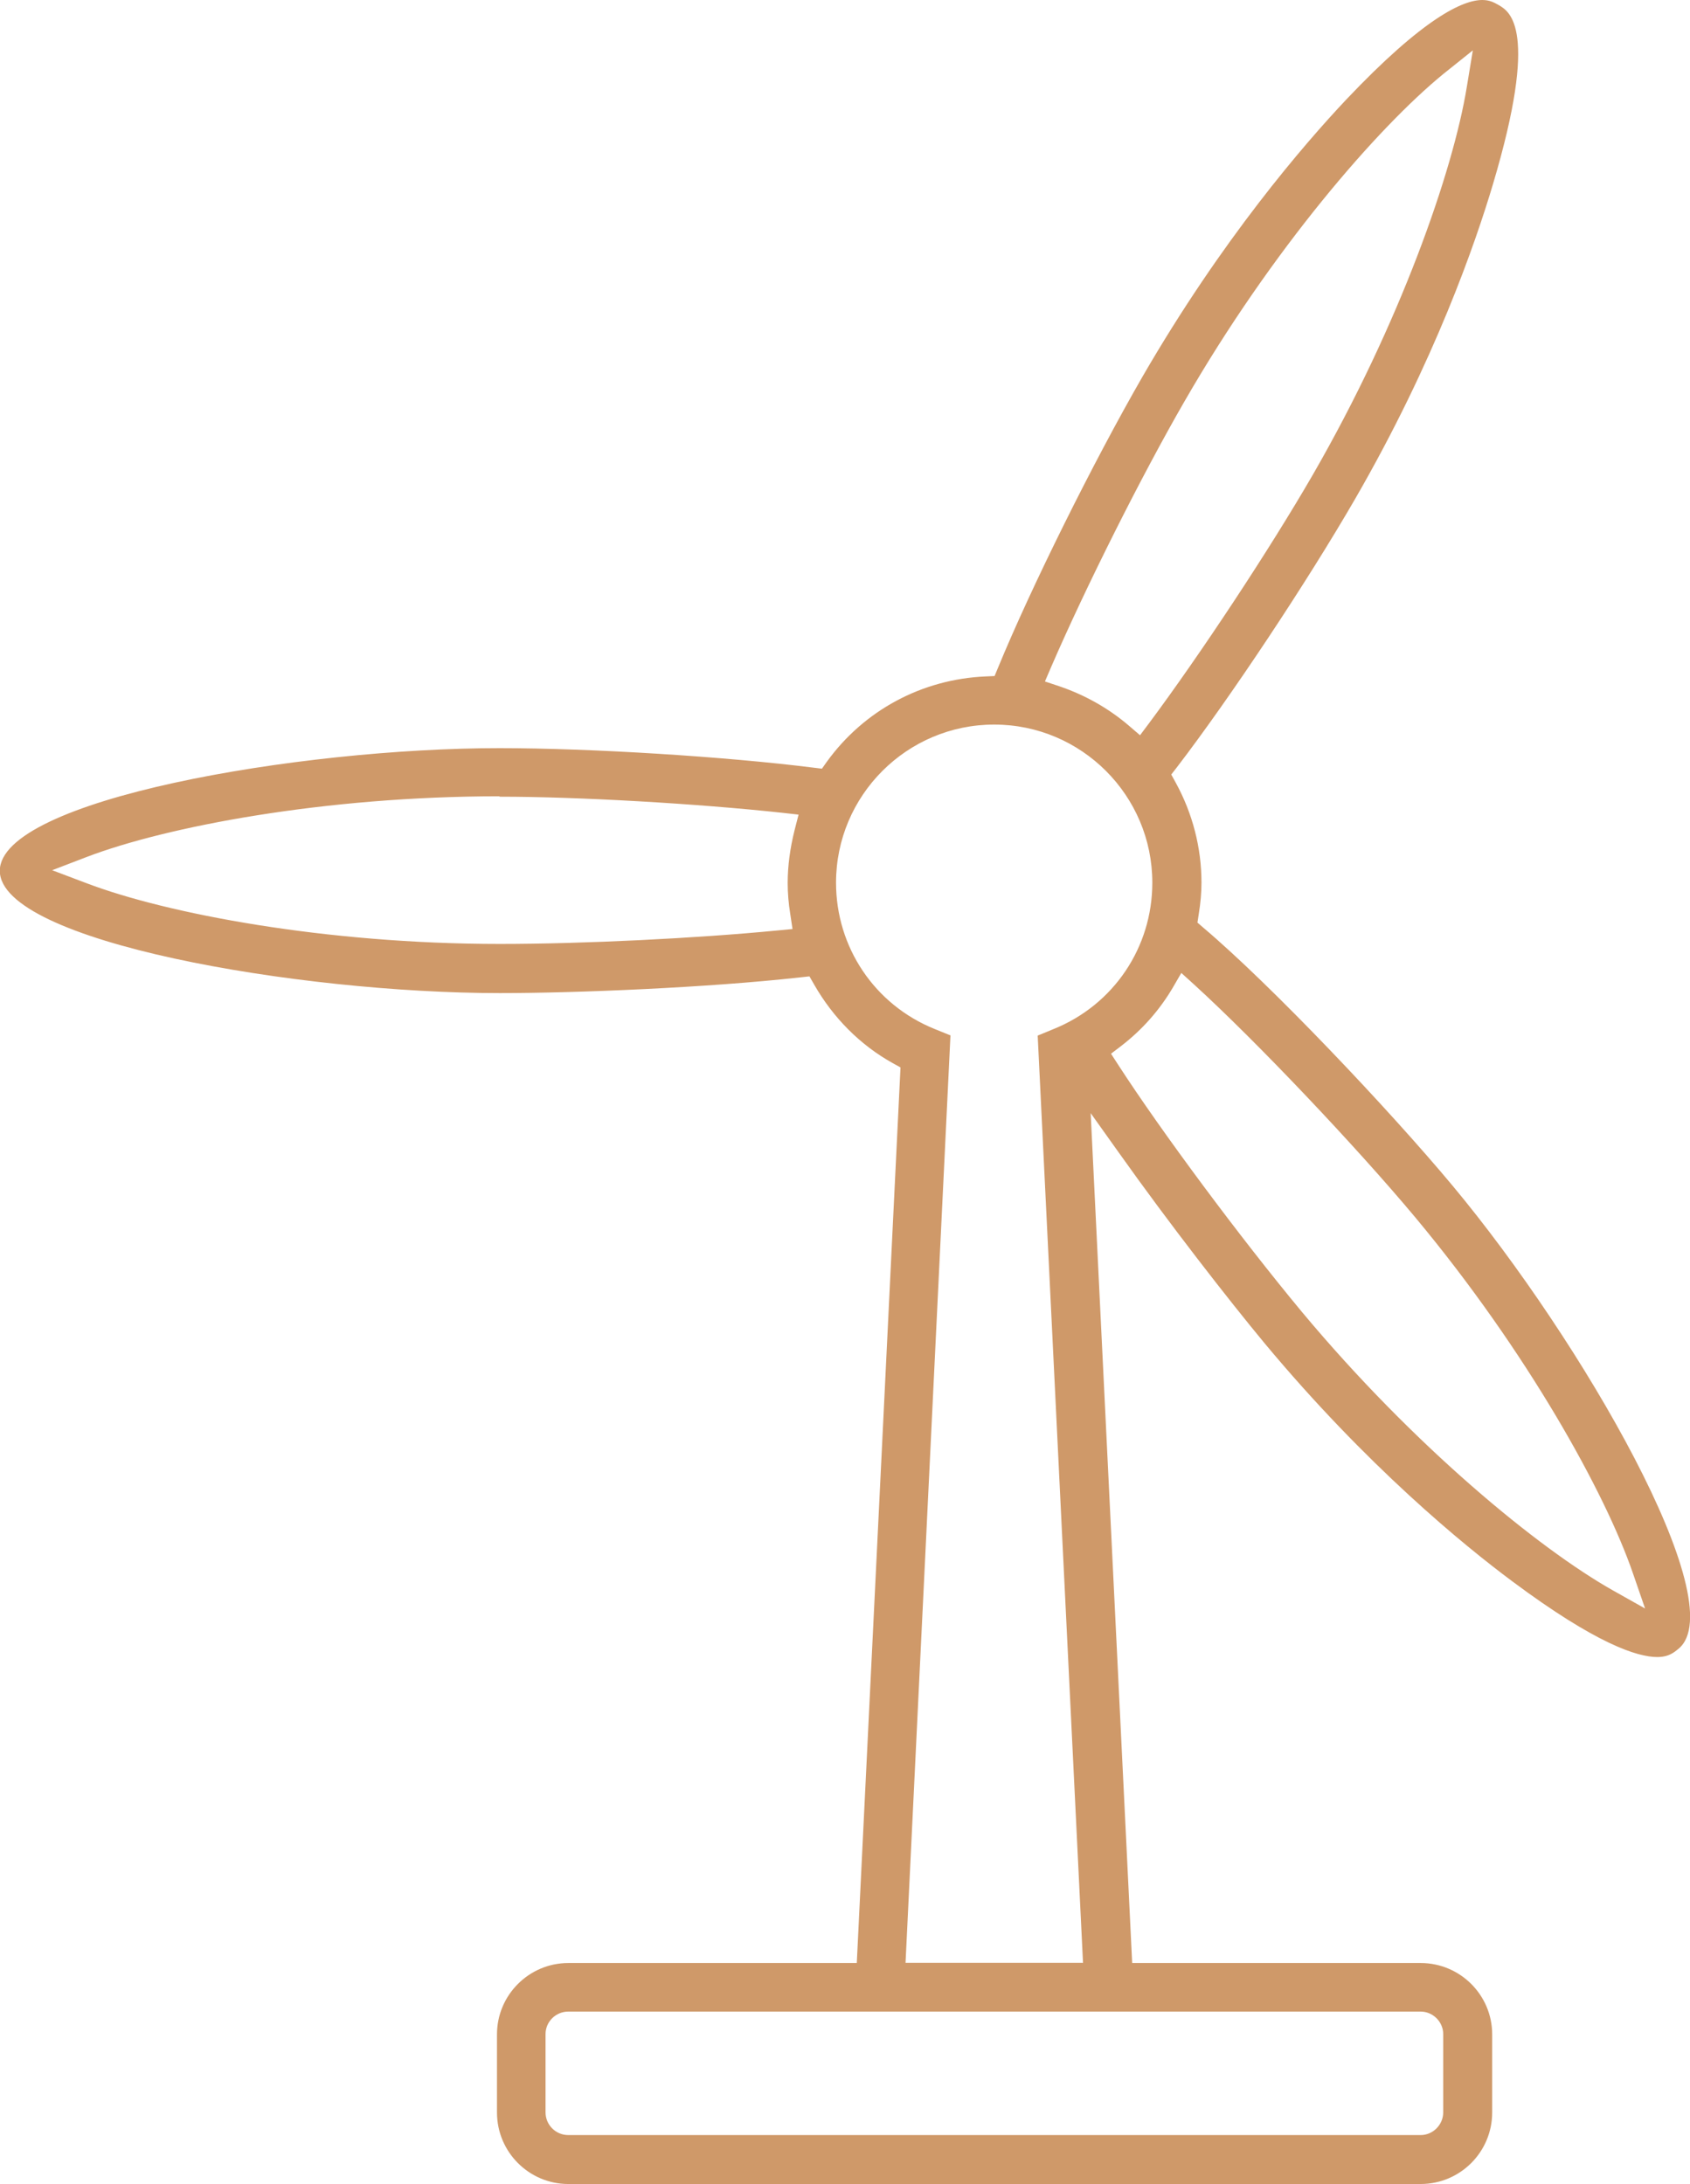 <?xml version="1.0" encoding="utf-8"?>
<!-- Generator: Adobe Illustrator 16.0.0, SVG Export Plug-In . SVG Version: 6.00 Build 0)  -->
<!DOCTYPE svg PUBLIC "-//W3C//DTD SVG 1.1//EN" "http://www.w3.org/Graphics/SVG/1.1/DTD/svg11.dtd">
<svg version="1.1" xmlns="http://www.w3.org/2000/svg" xmlns:xlink="http://www.w3.org/1999/xlink" x="0px" y="0px" width="83.89px"
	 height="108.42px" viewBox="0 0 83.89 108.42" enable-background="new 0 0 83.89 108.42" xml:space="preserve">
<g id="Main">
	<path fill="#CF9969" d="M28.21,108.42c-1.95,0-3.54-1.59-3.54-3.55v-3.88c0-1.95,1.59-3.54,3.54-3.54h14.32l2.17-44.46l-0.38-0.21
		c-1.62-0.9-2.97-2.26-3.91-3.91l-0.23-0.4l-0.46,0.05c-4.57,0.51-11.1,0.78-14.91,0.78c-9.99,0-24.81-2.55-24.82-6.07
		c0.01-3.53,14.82-6.09,24.8-6.09c4.54,0,11.24,0.42,15.6,0.97l0.41,0.05l0.24-0.34c1.85-2.56,4.72-4.1,7.88-4.24l0.45-0.02
		l0.17-0.41c1.65-4.01,4.73-10.21,7.16-14.43c3.96-6.85,8.04-11.56,10.11-13.76C70.69,0.86,72.63,0,73.58,0
		c0.36,0,0.58,0.12,0.81,0.25c0.55,0.32,2.02,1.17-0.28,8.89c-0.86,2.89-2.88,8.77-6.85,15.64c-2.39,4.13-6.19,9.85-8.84,13.31
		l-0.28,0.36l0.22,0.4c0.84,1.53,1.28,3.24,1.28,4.96c0,0.48-0.04,0.99-0.14,1.6l-0.06,0.39l0.3,0.26
		c3.37,2.85,9.23,9.04,12.38,12.82c6.39,7.67,13.91,20.7,11.21,22.96c-0.24,0.2-0.5,0.42-1.07,0.42c-0.98,0-3.02-0.65-7.18-3.75
		c-2.42-1.8-7.24-5.74-12.31-11.83c-1.79-2.16-4.72-5.92-7.24-9.47l-1.39-1.95l2.06,42.19h14.32c1.96,0,3.55,1.59,3.55,3.54v3.88
		c0,1.96-1.59,3.55-3.55,3.55H28.21z M28.21,99.86c-0.62,0-1.13,0.5-1.13,1.12v3.88c0,0.62,0.5,1.13,1.13,1.13h42.31
		c0.61,0,1.12-0.51,1.12-1.13v-3.88c0-0.61-0.51-1.12-1.12-1.12H28.21z M44.95,97.44h8.81l-2.25-46.03l0.8-0.33
		c2.97-1.2,4.89-4.05,4.89-7.26c0-4.33-3.52-7.85-7.85-7.85c-4.33,0-7.85,3.52-7.85,7.85c0,3.21,1.92,6.06,4.89,7.26l0.79,0.32
		L44.95,97.44z M58.21,49.04c-0.65,1.1-1.5,2.07-2.55,2.88l-0.51,0.39l0.35,0.54c2.16,3.34,6.08,8.61,9.12,12.27
		c5.57,6.68,11.77,11.76,15.44,13.83l1.6,0.9l-0.6-1.74c-1.37-3.99-5.25-11.01-10.81-17.68c-2.95-3.53-7.87-8.72-10.97-11.55
		l-0.64-0.58L58.21,49.04z M24.79,39.53c-8.69,0-16.55,1.51-20.48,3.01L2.59,43.2l1.72,0.65c3.95,1.5,11.82,3.01,20.51,3.01
		c4.12,0,9.79-0.28,13.78-0.67l0.74-0.07l-0.11-0.73c-0.09-0.55-0.13-1.06-0.13-1.56c0-0.85,0.12-1.73,0.34-2.61l0.2-0.78l-0.8-0.09
		c-4.25-0.46-10.14-0.8-14.02-0.8H24.79z M71.66,3.66c-3.28,2.68-8.53,8.74-12.86,16.26c-2.12,3.67-4.91,9.23-6.63,13.21l-0.3,0.7
		l0.72,0.24c1.26,0.43,2.42,1.08,3.43,1.94l0.57,0.49l0.45-0.6c2.56-3.44,5.98-8.62,8.12-12.32c4.34-7.52,6.97-15.09,7.65-19.26
		l0.3-1.82L71.66,3.66z"/>
</g>
<g id="Menu" display="none">
</g>
<g id="Form" display="none">
</g>
<g id="Grid" display="none">
</g>
</svg>
